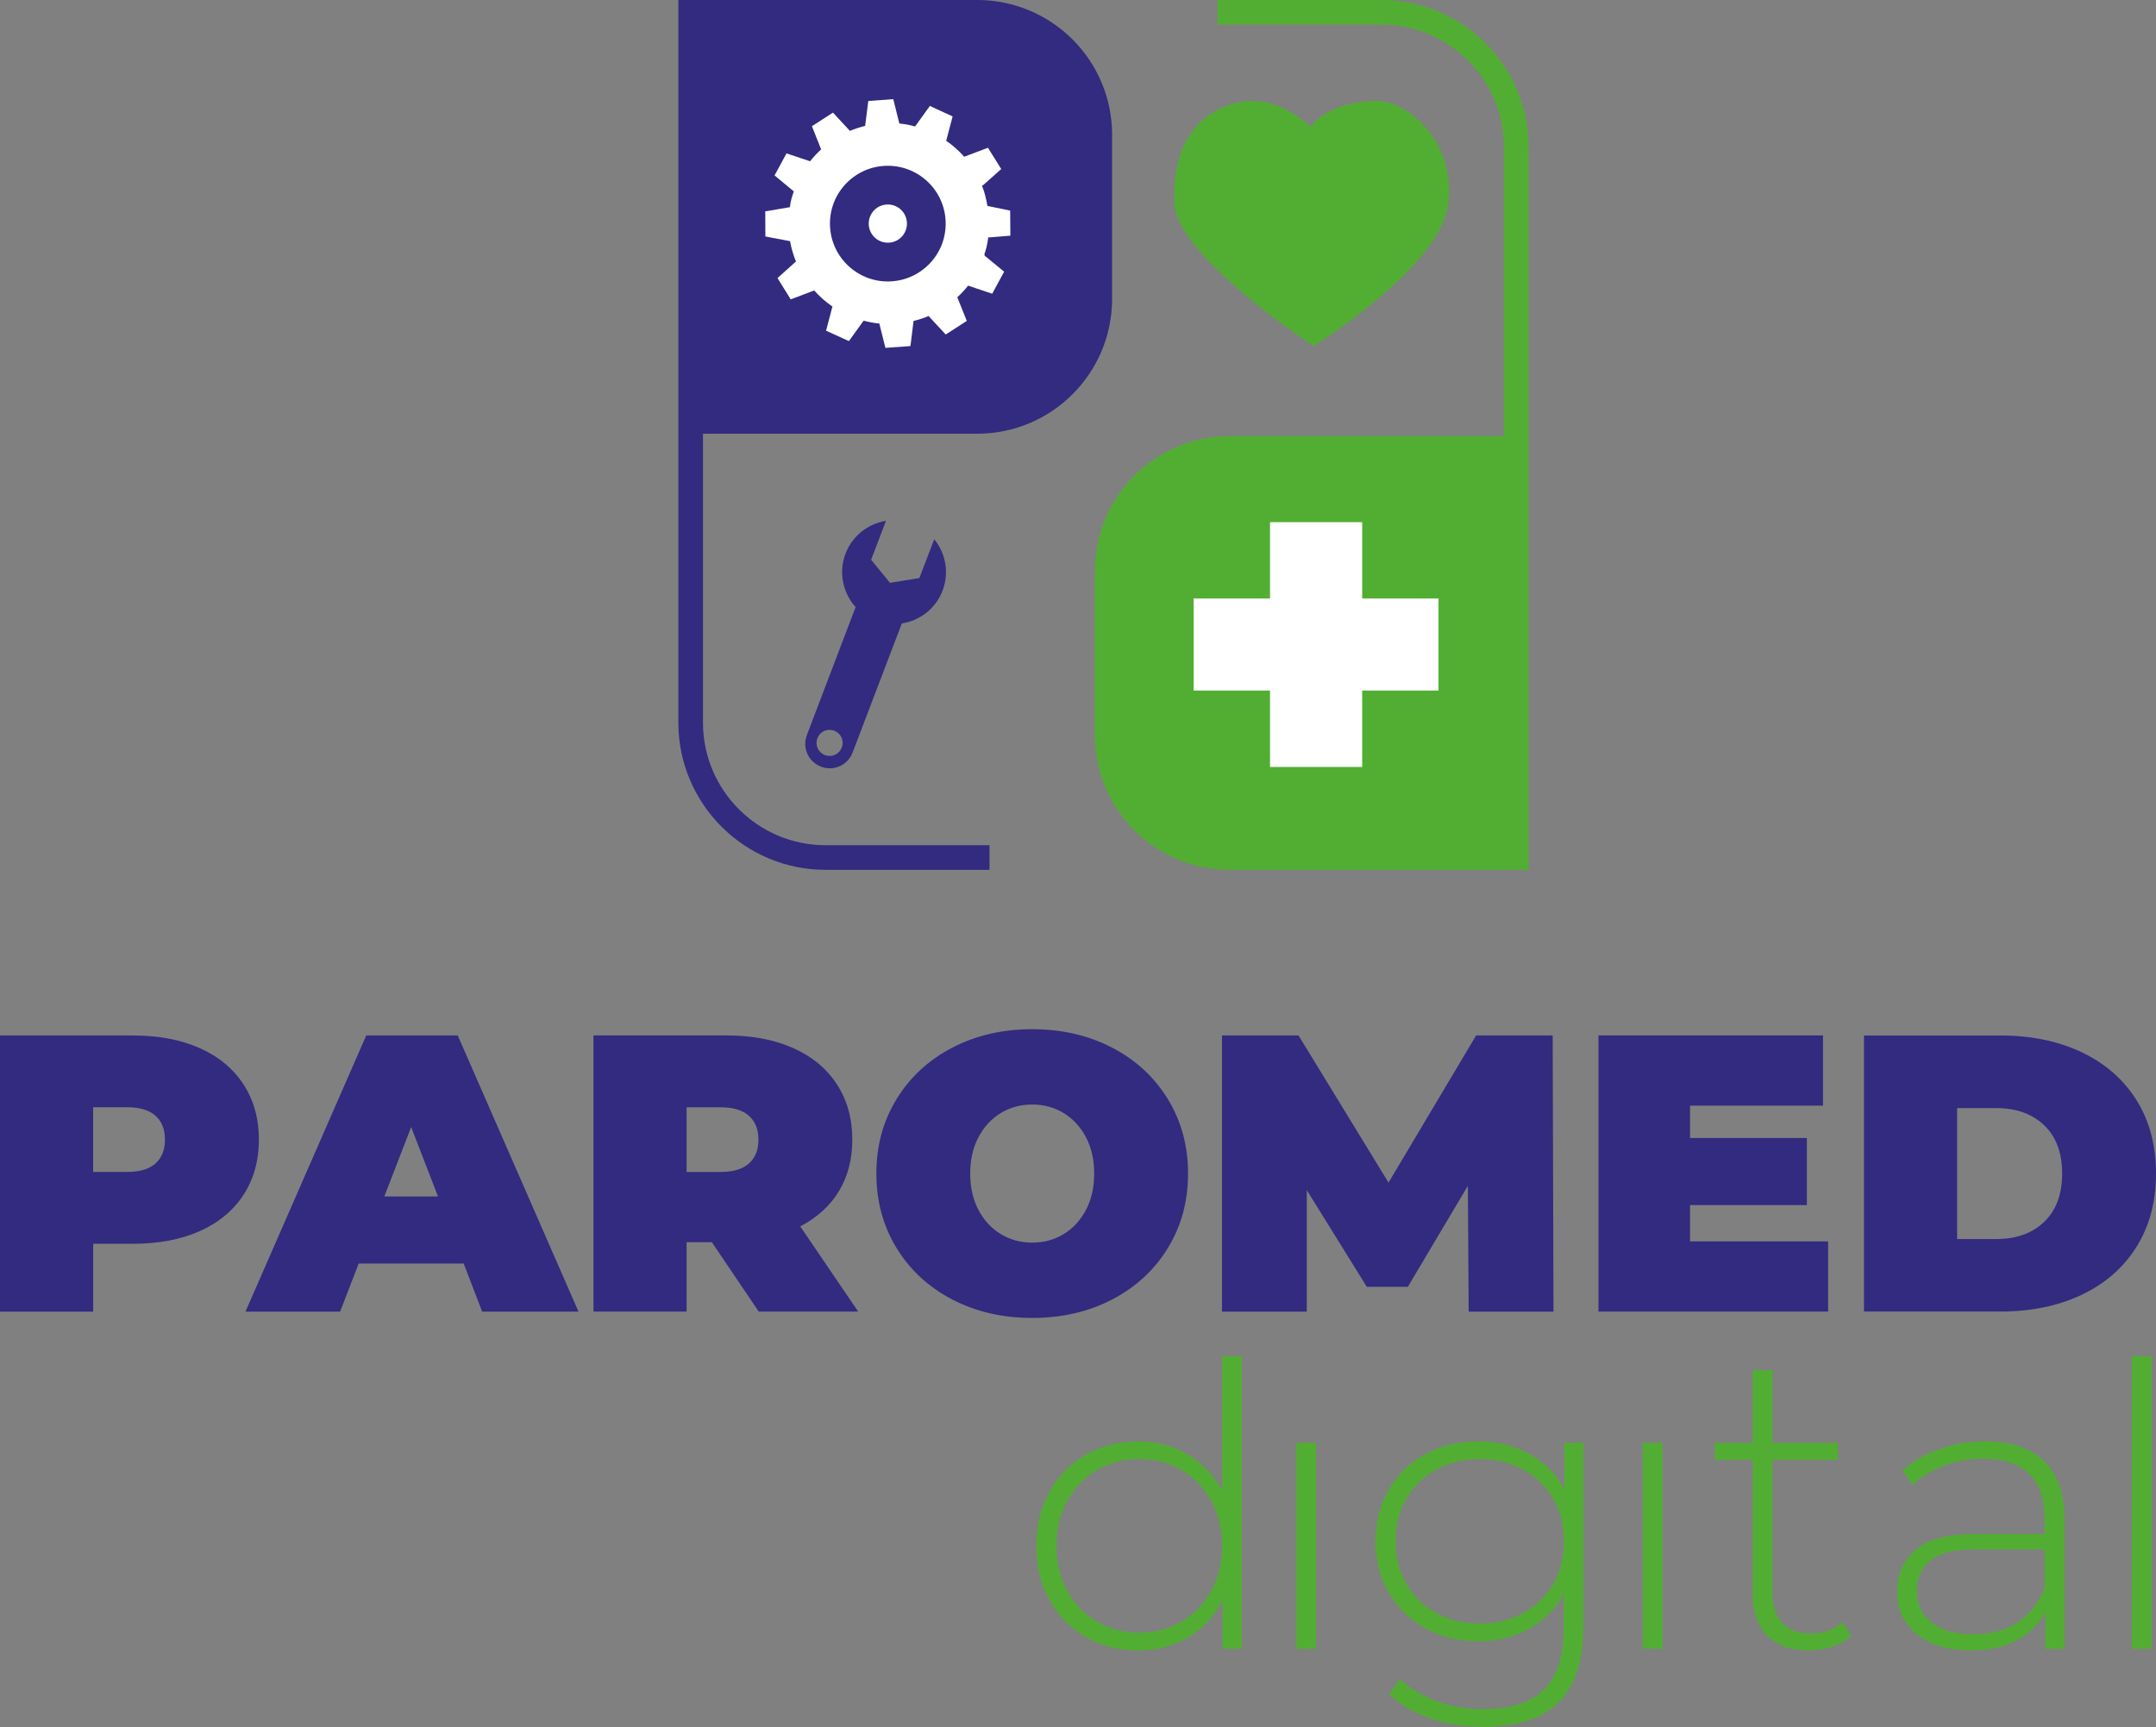 <svg xmlns="http://www.w3.org/2000/svg" xmlns:xlink="http://www.w3.org/1999/xlink" x="0px" y="0px" viewBox="0 0 350.28 280.64" style="enable-background:new 0 0 350.28 280.64;" xml:space="preserve"><rect x="0" y="0" width="350.28" height="280.64" fill="#808080" stroke="none"/><style type="text/css">	.st0{fill:#52AE32;}	.st1{fill:#FFFFFF;}	.st2{fill:#322B80;}</style><g id="BACKGROUND">	<g>		<g>			<path class="st0" d="M199.8,141.35h48.55V70.87l0,0V23.92C248.35,10.73,237.62,0,224.43,0H197.8v4h26.63    c10.99,0,19.92,8.94,19.92,19.92v46.95H199.8c-12.11,0-21.92,9.82-21.92,21.92v26.63C177.87,131.53,187.69,141.35,199.8,141.35z"></path>		</g>		<g>			<g>				<path class="st1" d="M193.93,97.26h12.41V84.85h14.97v12.41h12.4v14.96h-12.4v12.41h-14.97v-12.41h-12.41V97.26z"></path>			</g>		</g>		<g>			<path class="st0" d="M212.91,20.63c0,0-5.53-5.72-12.33-3.84c-6.78,1.88-10.14,7.66-9.78,16.27    c0.36,8.61,22.61,23.18,22.61,23.18s20.75-12.9,21.9-23.18c1.16-10.28-6.77-16.65-11.49-16.65    C215.65,16.42,212.91,20.63,212.91,20.63z"></path>		</g>		<path class="st2" d="M158.76,0h-48.55v70.48l0,0v46.95c0,13.19,10.73,23.92,23.92,23.92h26.63v-4h-26.63   c-10.99,0-19.92-8.94-19.92-19.92V70.48h44.55c12.11,0,21.92-9.82,21.92-21.92V21.92C180.69,9.81,170.87,0,158.76,0z"></path>		<g>			<path class="st1" d="M144.24,33.23c-1.72,0-3.1,1.39-3.1,3.11c0,1.71,1.39,3.1,3.1,3.1c1.72,0,3.11-1.39,3.11-3.1    C147.35,34.62,145.96,33.23,144.24,33.23z"></path>			<path class="st1" d="M160.73,38.58l3.42-0.28l-0.03-4.08l-3.77-0.77l0.07,0c-0.2-1.14-0.45-2.23-0.88-3.27l0.16-0.07l2.97-2.64    l-2.16-3.46l-3.82,1.45l-0.03,0.02c-0.87-0.98-1.86-1.87-2.95-2.61l0.05-0.12l1.01-3.83l-3.7-1.7l-2.39,3.32l-0.01,0.01    c-0.83-0.23-1.69-0.4-2.56-0.48l-0.02-0.1l-0.96-3.85l-4.06,0.29l-0.51,4.05c-0.85,0.21-1.69,0.48-2.49,0.81l-0.04-0.06    l-2.7-2.91l-3.42,2.21l1.5,3.77c-0.65,0.59-1.25,1.24-1.8,1.93l-0.07-0.03l-3.76-1.25l-1.94,3.58l3.13,2.59    c-0.28,0.83-0.5,1.42-0.64,2.58l-0.07,0l-3.93,0.67l0.02,4.08l4.01,0.76c0.2,1.15,0.53,2.25,0.96,3.31l-0.05,0.04l-2.95,2.65    l2.15,3.46l3.81-1.45c0.88,0.99,1.88,1.87,2.97,2.62l-0.03,0.08l-1.01,3.84l3.71,1.69l2.39-3.32c0.84,0.22,1.69,0.39,2.58,0.47    v0.11l0.96,3.84l4.07-0.29l0.5-4.05l-0.01-0.03c0.85-0.21,1.69-0.47,2.48-0.81l0.06,0.1l2.7,2.91l3.42-2.21l-1.52-3.8l-0.02-0.04    c0.64-0.59,1.23-1.22,1.77-1.91l0.13,0.07l3.77,1.26l1.94-3.58l-3.16-2.6l-0.05-0.24c0.28-0.81,0.48-1.56,0.63-2.73H160.73z     M144.3,45.74c-0.02,0-0.03,0-0.05,0c-5.17,0-9.38-4.18-9.41-9.35c-0.03-5.19,4.15-9.42,9.34-9.45c0.02,0,0.04,0,0.06,0    c5.17,0,9.37,4.17,9.4,9.34C153.68,41.47,149.5,45.7,144.3,45.74z"></path>		</g>		<path class="st2" d="M146.44,101.51l0.07-0.2c2.91-0.44,5.51-2.39,6.63-5.34c1.11-2.93,0.49-6.08-1.36-8.34l-2.41,6.31l-4.78,0.77   l-3.06-3.75l2.41-6.32c-2.88,0.46-5.45,2.4-6.57,5.33c-1.17,3.07-0.42,6.4,1.64,8.68l-0.01,0.03l-7.91,20.77   c-0.39,1.03-0.33,2.12,0.08,3.05c0.42,0.93,1.19,1.69,2.22,2.09c2.05,0.79,4.35-0.24,5.13-2.3L146.44,101.51z M132.85,121.59   c-0.48-1.06-0.01-2.31,1.05-2.8c1.07-0.48,2.33-0.01,2.81,1.05c0.49,1.07,0.02,2.32-1.05,2.81   C134.59,123.14,133.34,122.67,132.85,121.59"></path>	</g></g><g id="OBJECTS">	<g>		<g>			<path class="st0" d="M201.76,220.38v47.57h-3.14v-7.89c-1.32,2.61-3.18,4.62-5.58,6.03c-2.39,1.41-5.11,2.12-8.14,2.12    c-3.12,0-5.94-0.73-8.46-2.18c-2.52-1.45-4.5-3.46-5.93-6.03c-1.43-2.56-2.15-5.49-2.15-8.78c0-3.29,0.72-6.23,2.15-8.81    c1.43-2.58,3.41-4.59,5.93-6.03c2.52-1.43,5.34-2.15,8.46-2.15c2.99,0,5.67,0.71,8.05,2.12c2.37,1.41,4.24,3.38,5.61,5.9v-21.86    H201.76z M191.98,263.52c2.03-1.2,3.63-2.86,4.81-5c1.17-2.14,1.76-4.57,1.76-7.31c0-2.73-0.59-5.17-1.76-7.31    c-1.18-2.14-2.78-3.8-4.81-5c-2.03-1.2-4.33-1.79-6.89-1.79c-2.56,0-4.86,0.6-6.89,1.79c-2.03,1.2-3.63,2.86-4.81,5    c-1.18,2.14-1.76,4.57-1.76,7.31c0,2.74,0.59,5.17,1.76,7.31c1.17,2.14,2.78,3.8,4.81,5c2.03,1.2,4.33,1.79,6.89,1.79    C187.65,265.32,189.95,264.72,191.98,263.52z"></path>			<path class="st0" d="M210.6,234.48h3.21v33.46h-3.21V234.48z"></path>			<path class="st0" d="M257.25,234.48v29.87c0,5.56-1.35,9.66-4.04,12.31c-2.69,2.65-6.75,3.97-12.18,3.97    c-3.08,0-5.98-0.47-8.72-1.41c-2.74-0.94-4.94-2.24-6.6-3.91l1.73-2.44c1.67,1.54,3.67,2.73,6.03,3.59    c2.35,0.85,4.85,1.28,7.5,1.28c4.44,0,7.73-1.06,9.87-3.17c2.14-2.12,3.21-5.4,3.21-9.84v-5.64c-1.37,2.44-3.27,4.32-5.71,5.64    c-2.44,1.33-5.17,1.99-8.21,1.99c-3.12,0-5.95-0.69-8.49-2.08c-2.54-1.39-4.54-3.32-5.99-5.8c-1.45-2.48-2.18-5.28-2.18-8.4    c0-3.12,0.73-5.92,2.18-8.4c1.45-2.48,3.45-4.4,5.99-5.77c2.54-1.37,5.37-2.05,8.49-2.05c3.08,0,5.85,0.68,8.33,2.05    c2.48,1.37,4.38,3.29,5.71,5.77v-7.57H257.25z M247.44,262.14c2.09-1.13,3.73-2.71,4.9-4.74c1.18-2.03,1.76-4.35,1.76-6.96    c0-2.61-0.59-4.91-1.76-6.92c-1.18-2.01-2.81-3.58-4.9-4.71c-2.09-1.13-4.45-1.7-7.05-1.7c-2.61,0-4.95,0.57-7.02,1.7    c-2.07,1.13-3.7,2.7-4.87,4.71c-1.18,2.01-1.76,4.32-1.76,6.92c0,2.61,0.59,4.93,1.76,6.96c1.17,2.03,2.8,3.61,4.87,4.74    c2.07,1.13,4.41,1.7,7.02,1.7C242.99,263.84,245.35,263.28,247.44,262.14z"></path>			<path class="st0" d="M266.9,234.48h3.21v33.46h-3.21V234.48z"></path>			<path class="st0" d="M300.72,265.83c-0.81,0.77-1.83,1.36-3.05,1.76c-1.22,0.41-2.49,0.61-3.81,0.61c-2.91,0-5.15-0.8-6.73-2.4    c-1.58-1.6-2.37-3.84-2.37-6.7v-21.86h-6.15v-2.76h6.15v-11.82h3.21v11.82h10.64v2.76h-10.64v21.54c0,2.18,0.52,3.84,1.57,4.97    c1.05,1.13,2.6,1.7,4.65,1.7c2.09,0,3.82-0.62,5.19-1.86L300.72,265.83z"></path>			<path class="st0" d="M332.06,237.4c2.22,2.11,3.33,5.22,3.33,9.33v21.22h-3.08v-5.96c-1.07,1.97-2.63,3.49-4.68,4.58    c-2.05,1.09-4.51,1.63-7.37,1.63c-3.72,0-6.66-0.88-8.81-2.63c-2.16-1.75-3.24-4.06-3.24-6.92c0-2.78,0.99-5.03,2.98-6.76    c1.99-1.73,5.16-2.6,9.52-2.6h11.47v-2.69c0-3.12-0.84-5.49-2.53-7.12c-1.69-1.62-4.16-2.44-7.4-2.44    c-2.22,0-4.35,0.38-6.38,1.15c-2.03,0.77-3.75,1.79-5.16,3.08l-1.6-2.31c1.67-1.5,3.68-2.66,6.03-3.49s4.81-1.25,7.37-1.25    C326.66,234.22,329.84,235.28,332.06,237.4z M327.8,263.65c1.94-1.28,3.41-3.14,4.39-5.58v-6.28h-11.41    c-3.29,0-5.67,0.6-7.15,1.8c-1.48,1.2-2.21,2.84-2.21,4.94c0,2.18,0.81,3.9,2.44,5.16c1.62,1.26,3.91,1.89,6.86,1.89    C323.5,265.57,325.86,264.93,327.8,263.65z"></path>			<path class="st0" d="M346.35,220.38h3.21v47.57h-3.21V220.38z"></path>		</g>		<g>			<g>				<g>					<path class="st2" d="M32.44,170.32c3.08,1.37,5.45,3.33,7.12,5.9c1.67,2.56,2.5,5.56,2.5,8.97c0,3.42-0.83,6.41-2.5,8.98      c-1.67,2.56-4.04,4.53-7.12,5.9c-3.08,1.37-6.69,2.05-10.83,2.05h-6.47v11.03H0v-44.88h21.6      C25.75,168.27,29.36,168.95,32.44,170.32z M25.26,189.07c1.03-0.92,1.54-2.21,1.54-3.88s-0.51-2.96-1.54-3.88      c-1.03-0.92-2.56-1.38-4.62-1.38h-5.51v10.51h5.51C22.69,190.45,24.23,189.99,25.26,189.07z"></path>					<path class="st2" d="M75.33,205.33H58.27l-3.01,7.82H39.88l19.62-44.88h14.87l19.62,44.88H78.34L75.33,205.33z M71.16,194.43      l-4.36-11.28l-4.36,11.28H71.16z"></path>					<path class="st2" d="M115.65,201.86h-4.1v11.28H96.42v-44.88h21.6c4.14,0,7.76,0.68,10.83,2.05c3.08,1.37,5.45,3.33,7.12,5.9      c1.67,2.56,2.5,5.56,2.5,8.97c0,3.21-0.73,6.01-2.18,8.4c-1.45,2.39-3.55,4.29-6.28,5.71l9.42,13.85h-16.16L115.65,201.86z       M121.68,181.32c-1.03-0.92-2.56-1.38-4.62-1.38h-5.51v10.51h5.51c2.05,0,3.59-0.46,4.62-1.38c1.03-0.92,1.54-2.21,1.54-3.88      S122.7,182.24,121.68,181.32z"></path>					<path class="st2" d="M154.69,211.16c-3.85-2.01-6.86-4.8-9.04-8.37c-2.18-3.57-3.27-7.6-3.27-12.08      c0-4.49,1.09-8.52,3.27-12.08c2.18-3.57,5.19-6.36,9.04-8.37c3.85-2.01,8.18-3.01,13.01-3.01c4.83,0,9.17,1.01,13.01,3.01      c3.85,2.01,6.86,4.8,9.04,8.37c2.18,3.57,3.27,7.6,3.27,12.08c0,4.49-1.09,8.52-3.27,12.08c-2.18,3.57-5.19,6.36-9.04,8.37      c-3.85,2.01-8.19,3.01-13.01,3.01C162.88,214.17,158.54,213.17,154.69,211.16z M172.8,200.55c1.52-0.92,2.72-2.22,3.62-3.91      c0.9-1.69,1.35-3.66,1.35-5.93c0-2.26-0.45-4.24-1.35-5.93c-0.9-1.69-2.11-2.99-3.62-3.91c-1.52-0.92-3.22-1.38-5.1-1.38      c-1.88,0-3.58,0.46-5.1,1.38c-1.52,0.92-2.72,2.22-3.62,3.91c-0.9,1.69-1.35,3.66-1.35,5.93c0,2.27,0.45,4.24,1.35,5.93      c0.9,1.69,2.1,2.99,3.62,3.91c1.52,0.92,3.22,1.38,5.1,1.38C169.59,201.93,171.29,201.47,172.8,200.55z"></path>					<path class="st2" d="M238.61,213.15l-0.13-20.45l-9.75,16.41h-6.67l-9.75-15.71v19.75h-13.78v-44.88h12.44l14.62,23.91      l14.23-23.91h12.44l0.13,44.88H238.61z"></path>					<path class="st2" d="M297.01,201.73v11.41H259.7v-44.88h36.48v11.41h-21.6v5.26h18.98v10.9h-18.98v5.9H297.01z"></path>					<path class="st2" d="M302.84,168.27h22.12c5,0,9.41,0.91,13.24,2.72c3.82,1.82,6.8,4.41,8.91,7.79      c2.12,3.38,3.17,7.35,3.17,11.92c0,4.57-1.06,8.55-3.17,11.92c-2.11,3.38-5.09,5.97-8.91,7.79c-3.83,1.82-8.24,2.72-13.24,2.72      h-22.12V168.27z M324.32,201.35c3.25,0,5.84-0.93,7.79-2.79c1.94-1.86,2.92-4.48,2.92-7.85c0-3.38-0.97-5.99-2.92-7.85      c-1.95-1.86-4.54-2.79-7.79-2.79h-6.35v21.28H324.32z"></path>				</g>			</g>		</g>	</g></g></svg>